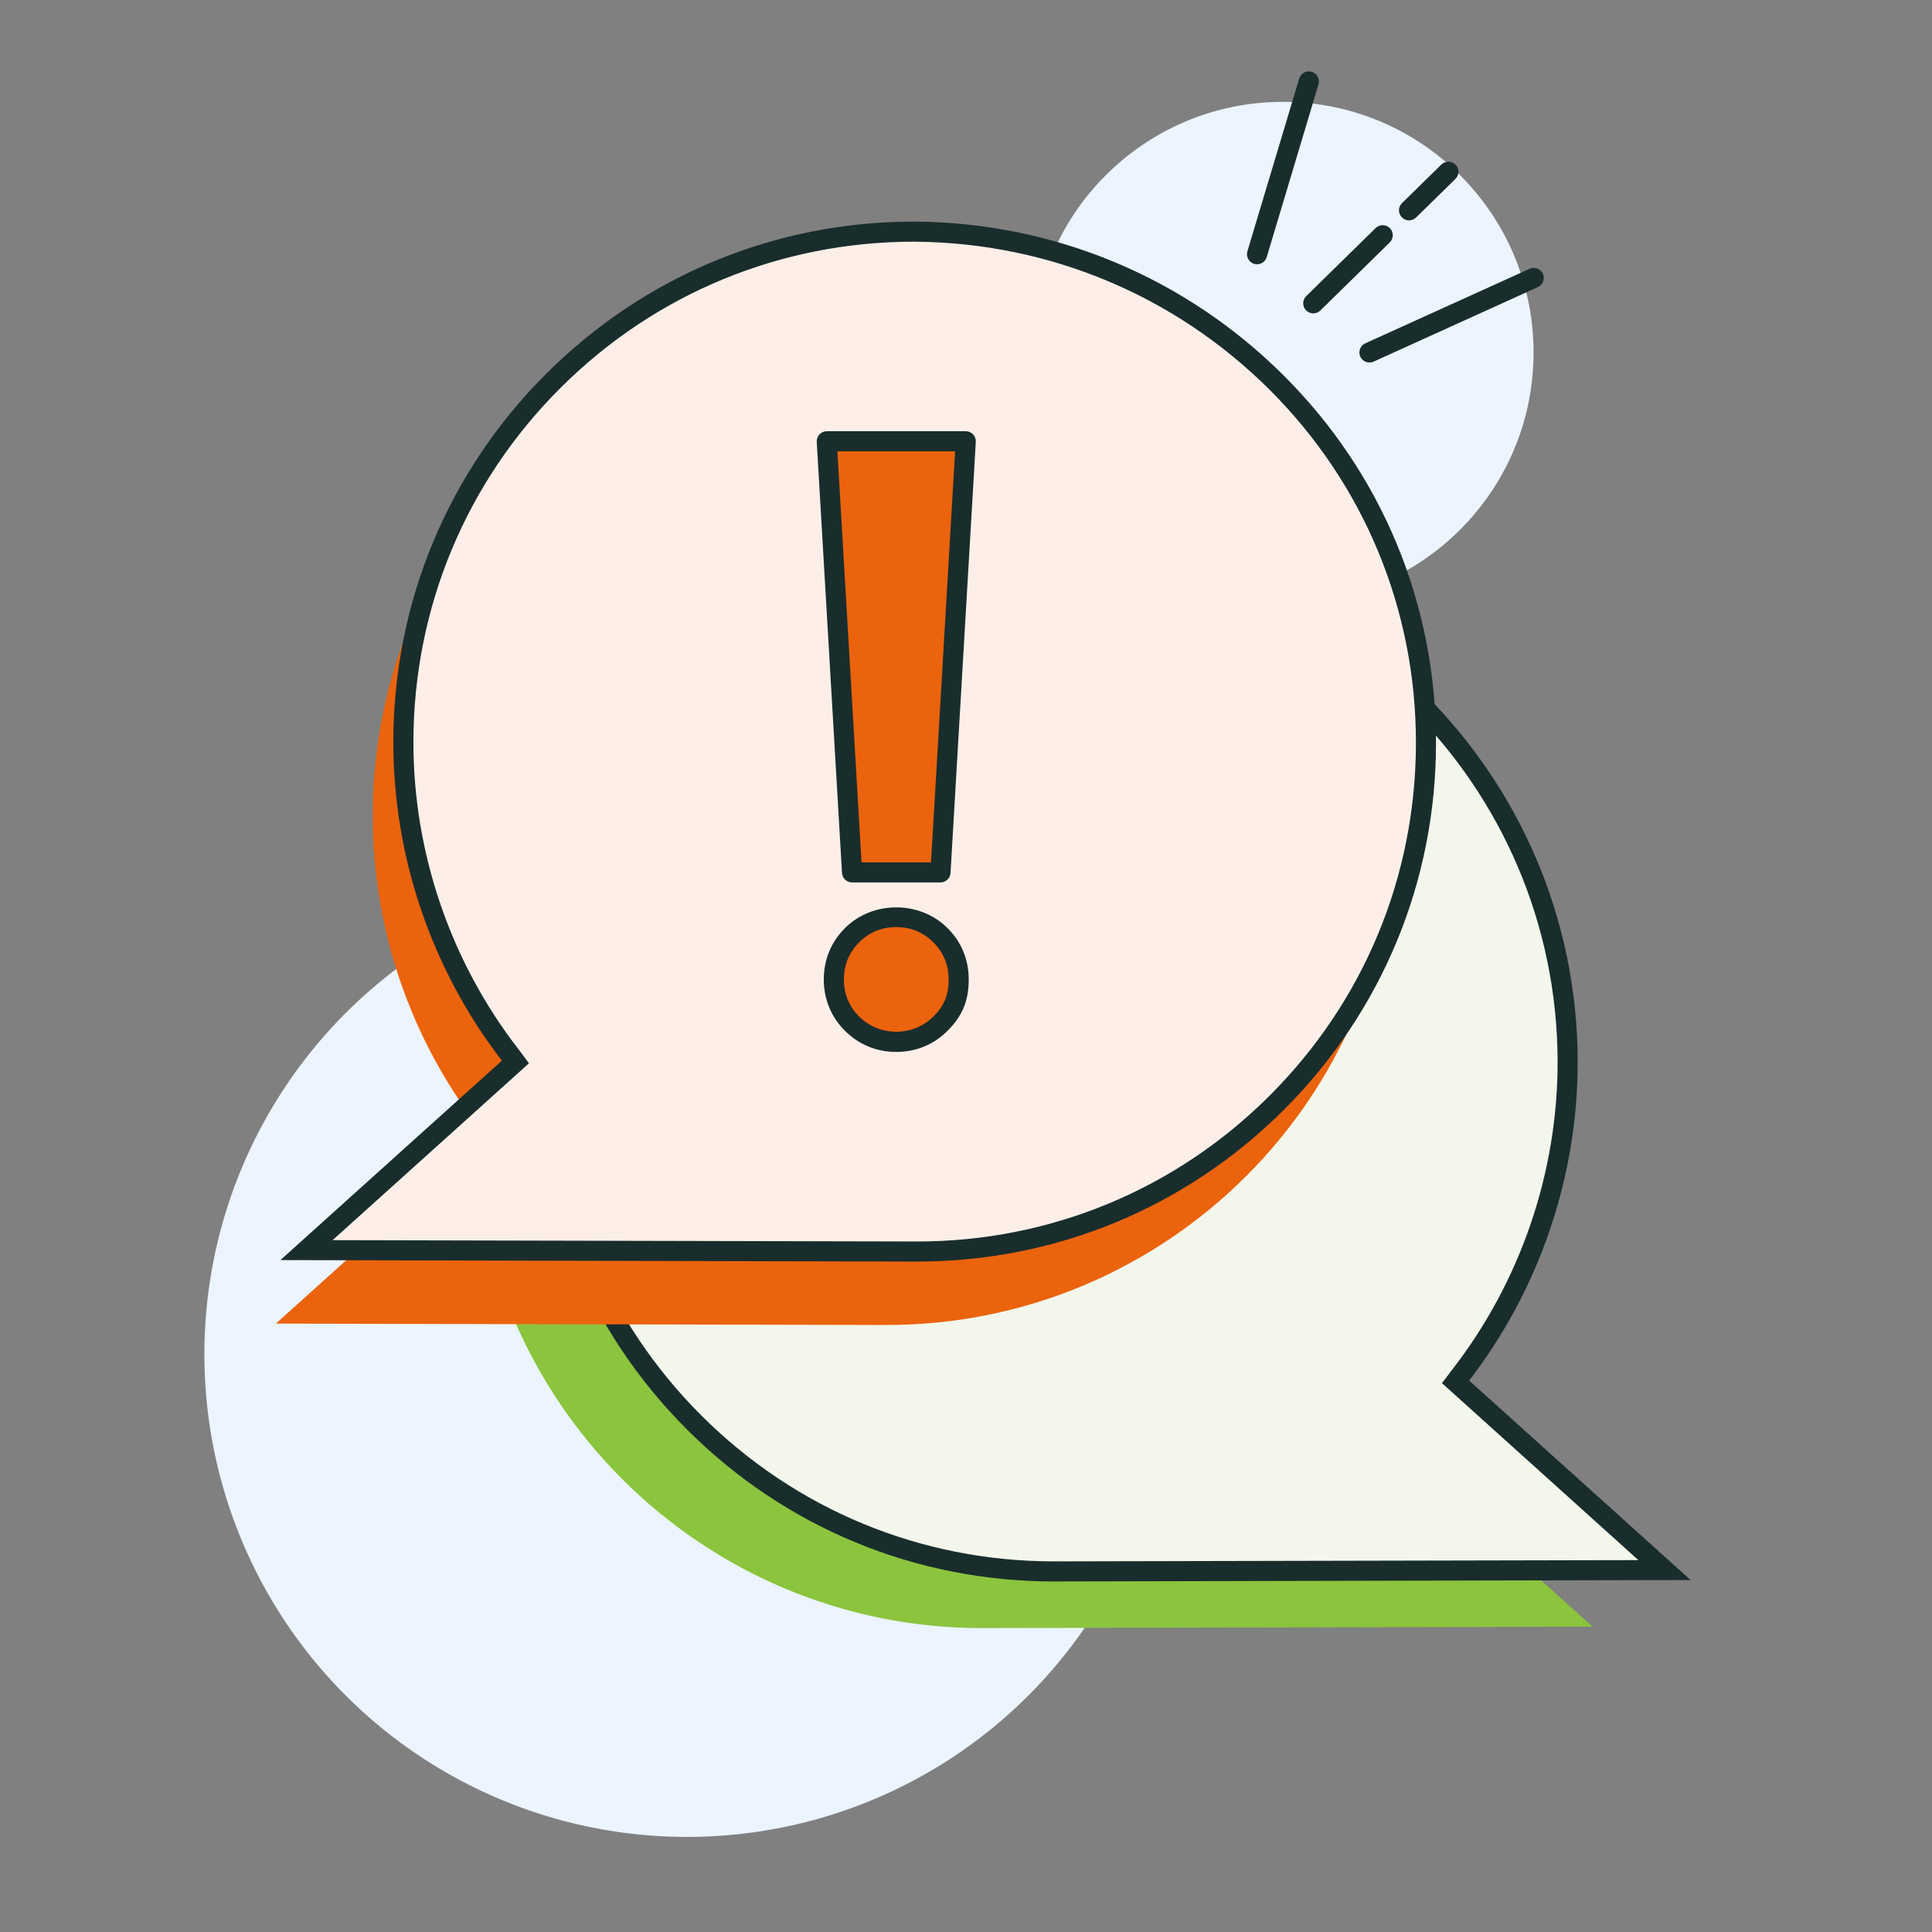 <?xml version="1.0" encoding="UTF-8"?>
<svg id="Ebene_1" xmlns="http://www.w3.org/2000/svg" version="1.1" viewBox="0 0 250 250">
  <rect x="0" y="0" width="250" height="250" fill="#808080" stroke="none"/>
  <!-- Generator: Adobe Illustrator 29.1.0, SVG Export Plug-In . SVG Version: 2.1.0 Build 142)  -->
  <defs>
    <style>
      .st0 {
        fill: #f2f6eb;
      }

      .st1 {
        fill: #fdefe8;
      }

      .st2 {
        fill: #192d2d;
      }

      .st3 {
        fill: #eb630d;
      }

      .st4 {
        fill: #8bc43d;
      }

      .st5 {
        fill: #ebf4ff;
      }
    </style>
  </defs>
  <circle class="st5" cx="166.014" cy="45.608" r="32.428"/>
  <circle class="st5" cx="88.903" cy="175.241" r="62.456"/>
  <g>
    <path class="st2" d="M169.935,40.551c-.335,0-.67-.132-.924-.391-.508-.513-.498-1.336.01-1.838l8.989-8.816c.528-.503,1.341-.487,1.838.02.508.513.498,1.336-.01,1.838l-8.989,8.816c-.254.249-.589.371-.914.371Z"/>
    <path class="st2" d="M182.326,28.516c-.335,0-.67-.132-.924-.391-.508-.513-.498-1.336.01-1.838l5.099-4.997c.518-.498,1.341-.482,1.838.02.508.513.498,1.336-.01,1.838l-5.099,4.997c-.254.249-.589.371-.914.371Z"/>
    <path class="st2" d="M177.207,46.91c-.498,0-.965-.284-1.188-.762-.294-.655,0-1.427.65-1.722l21.258-9.644c.64-.3,1.422-.01,1.727.645.294.655,0,1.427-.65,1.722l-21.258,9.644c-.173.081-.355.117-.538.117Z"/>
    <path class="st2" d="M162.663,34.199c-.122,0-.244-.015-.376-.056-.68-.203-1.077-.929-.874-1.62l6.703-22.36c.213-.675.884-1.087,1.625-.868.68.203,1.077.929.874,1.62l-6.703,22.36c-.173.559-.691.924-1.249.924Z"/>
  </g>
  <path id="Pfad_457" class="st4" d="M80.563,98.222c-12.393,12.365-19.352,29.156-19.338,46.663.029,36.363,29.531,65.818,65.894,65.789l78.967-.179-27.038-24.353.537-.716c9.086-11.655,14.004-26.02,13.967-40.798-.091-36.5-29.754-66.014-66.253-65.923-17.53.149-34.306,7.155-46.736,19.518"/>
  <g>
    <path id="Pfad_4571" data-name="Pfad_457" class="st0" d="M89.864,90.893c-12.393,12.365-19.352,29.156-19.338,46.663.029,36.363,29.531,65.818,65.894,65.789l78.967-.179-27.038-24.353.537-.716c9.086-11.655,14.004-26.02,13.967-40.798-.091-36.5-29.754-66.014-66.253-65.923-17.53.149-34.306,7.155-46.736,19.518"/>
    <path class="st2" d="M136.363,204.64c-17.911,0-34.756-6.967-47.431-19.628-12.696-12.67-19.694-29.525-19.704-47.456-.015-17.982,6.988-34.883,19.719-47.583v-.005c12.746-12.675,29.667-19.739,47.644-19.892h.173c37.081,0,67.297,30.119,67.388,67.216.041,14.884-4.946,29.555-14.046,41.352l28.662,25.813-82.344.183h-.061ZM90.785,91.817c-12.239,12.208-18.972,28.453-18.957,45.74.01,17.236,6.739,33.44,18.937,45.618,12.188,12.162,28.377,18.866,45.598,18.866h.056l75.585-.163-25.412-22.898,1.259-1.666c8.877-11.401,13.742-25.605,13.701-40.012-.091-35.67-29.139-64.626-64.783-64.626h-.163c-17.286.147-33.562,6.942-45.821,19.14h0Z"/>
  </g>
  <path id="Pfad_4572" data-name="Pfad_457" class="st3" d="M161.222,59.001c-12.429-12.363-29.205-19.369-46.736-19.518-36.5-.091-66.162,29.424-66.253,65.923-.037,14.778,4.881,29.143,13.967,40.798l.537.716-27.038,24.353,78.967.179c36.363.029,65.865-29.426,65.894-65.789.014-17.507-6.945-34.298-19.338-46.663"/>
  <g>
    <path id="Pfad_4573" data-name="Pfad_457" class="st1" d="M165.186,49.493c-12.429-12.363-29.205-19.369-46.736-19.518-36.5-.091-66.162,29.424-66.253,65.923-.037,14.778,4.881,29.143,13.967,40.798l.537.716-27.038,24.353,78.967.179c36.363.029,65.865-29.426,65.894-65.789.014-17.507-6.945-34.298-19.338-46.663"/>
    <path class="st2" d="M118.675,163.247h-.046l-82.344-.193,28.662-25.808c-9.095-11.766-14.087-26.442-14.052-41.352.046-17.997,7.099-34.908,19.856-47.604,12.721-12.655,29.591-19.617,47.527-19.617h.178c17.992.157,34.913,7.221,47.639,19.902h0c12.746,12.701,19.744,29.601,19.724,47.583-.01,17.931-7.008,34.786-19.694,47.461-12.685,12.655-29.53,19.628-47.451,19.628ZM43.039,160.475l75.595.173h.046c17.22,0,33.42-6.698,45.608-18.871,12.198-12.178,18.922-28.382,18.932-45.618.02-17.291-6.713-33.537-18.952-45.745h0c-12.249-12.193-28.525-18.988-45.826-19.14h-.168c-17.236,0-33.461,6.693-45.689,18.861-12.264,12.208-19.044,28.464-19.089,45.77-.035,14.422,4.829,28.626,13.696,39.996l1.259,1.686-25.412,22.888Z"/>
  </g>
  <g>
    <g>
      <path class="st3" d="M124.053,126.741c0,2.356-.673,4.039-2.356,5.722-1.683,1.683-3.702,2.356-5.722,2.356s-4.039-.673-5.722-2.356c-1.683-1.683-2.356-3.702-2.356-5.722s.673-4.039,2.356-5.722c1.683-1.683,3.702-2.356,5.722-2.356s4.039.673,5.722,2.356c1.683,1.683,2.356,3.702,2.356,5.722Z"/>
      <path class="st2" d="M115.973,136.119c-2.549,0-4.845-.945-6.637-2.737-1.793-1.782-2.737-4.083-2.737-6.642s.945-4.855,2.737-6.637c3.565-3.585,9.715-3.585,13.28,0,1.793,1.782,2.737,4.078,2.737,6.637,0,2.742-.818,4.728-2.737,6.642-1.793,1.793-4.088,2.737-6.642,2.737ZM115.973,119.965c-1.879,0-3.494.665-4.799,1.975-1.31,1.305-1.975,2.92-1.975,4.799s.665,3.499,1.975,4.804c2.62,2.626,6.978,2.615,9.603,0,1.422-1.417,1.975-2.763,1.975-4.804,0-1.879-.665-3.494-1.975-4.799-1.305-1.31-2.925-1.975-4.804-1.975Z"/>
    </g>
    <g>
      <polygon class="st3" points="121.696 112.886 110.254 112.886 106.985 57.101 124.966 57.101 121.697 112.886 121.696 112.886"/>
      <path class="st2" d="M121.697,114.186h-11.441c-.691,0-1.259-.538-1.3-1.224l-3.27-55.785c-.02-.355.107-.706.355-.97.244-.259.589-.406.945-.406h17.982c.361,0,.701.147.945.406.249.264.376.615.355.97l-3.27,55.785c-.041.686-.609,1.224-1.3,1.224ZM111.479,111.586h8.994l3.118-53.185h-15.23l3.118,53.185Z"/>
    </g>
  </g>
</svg>